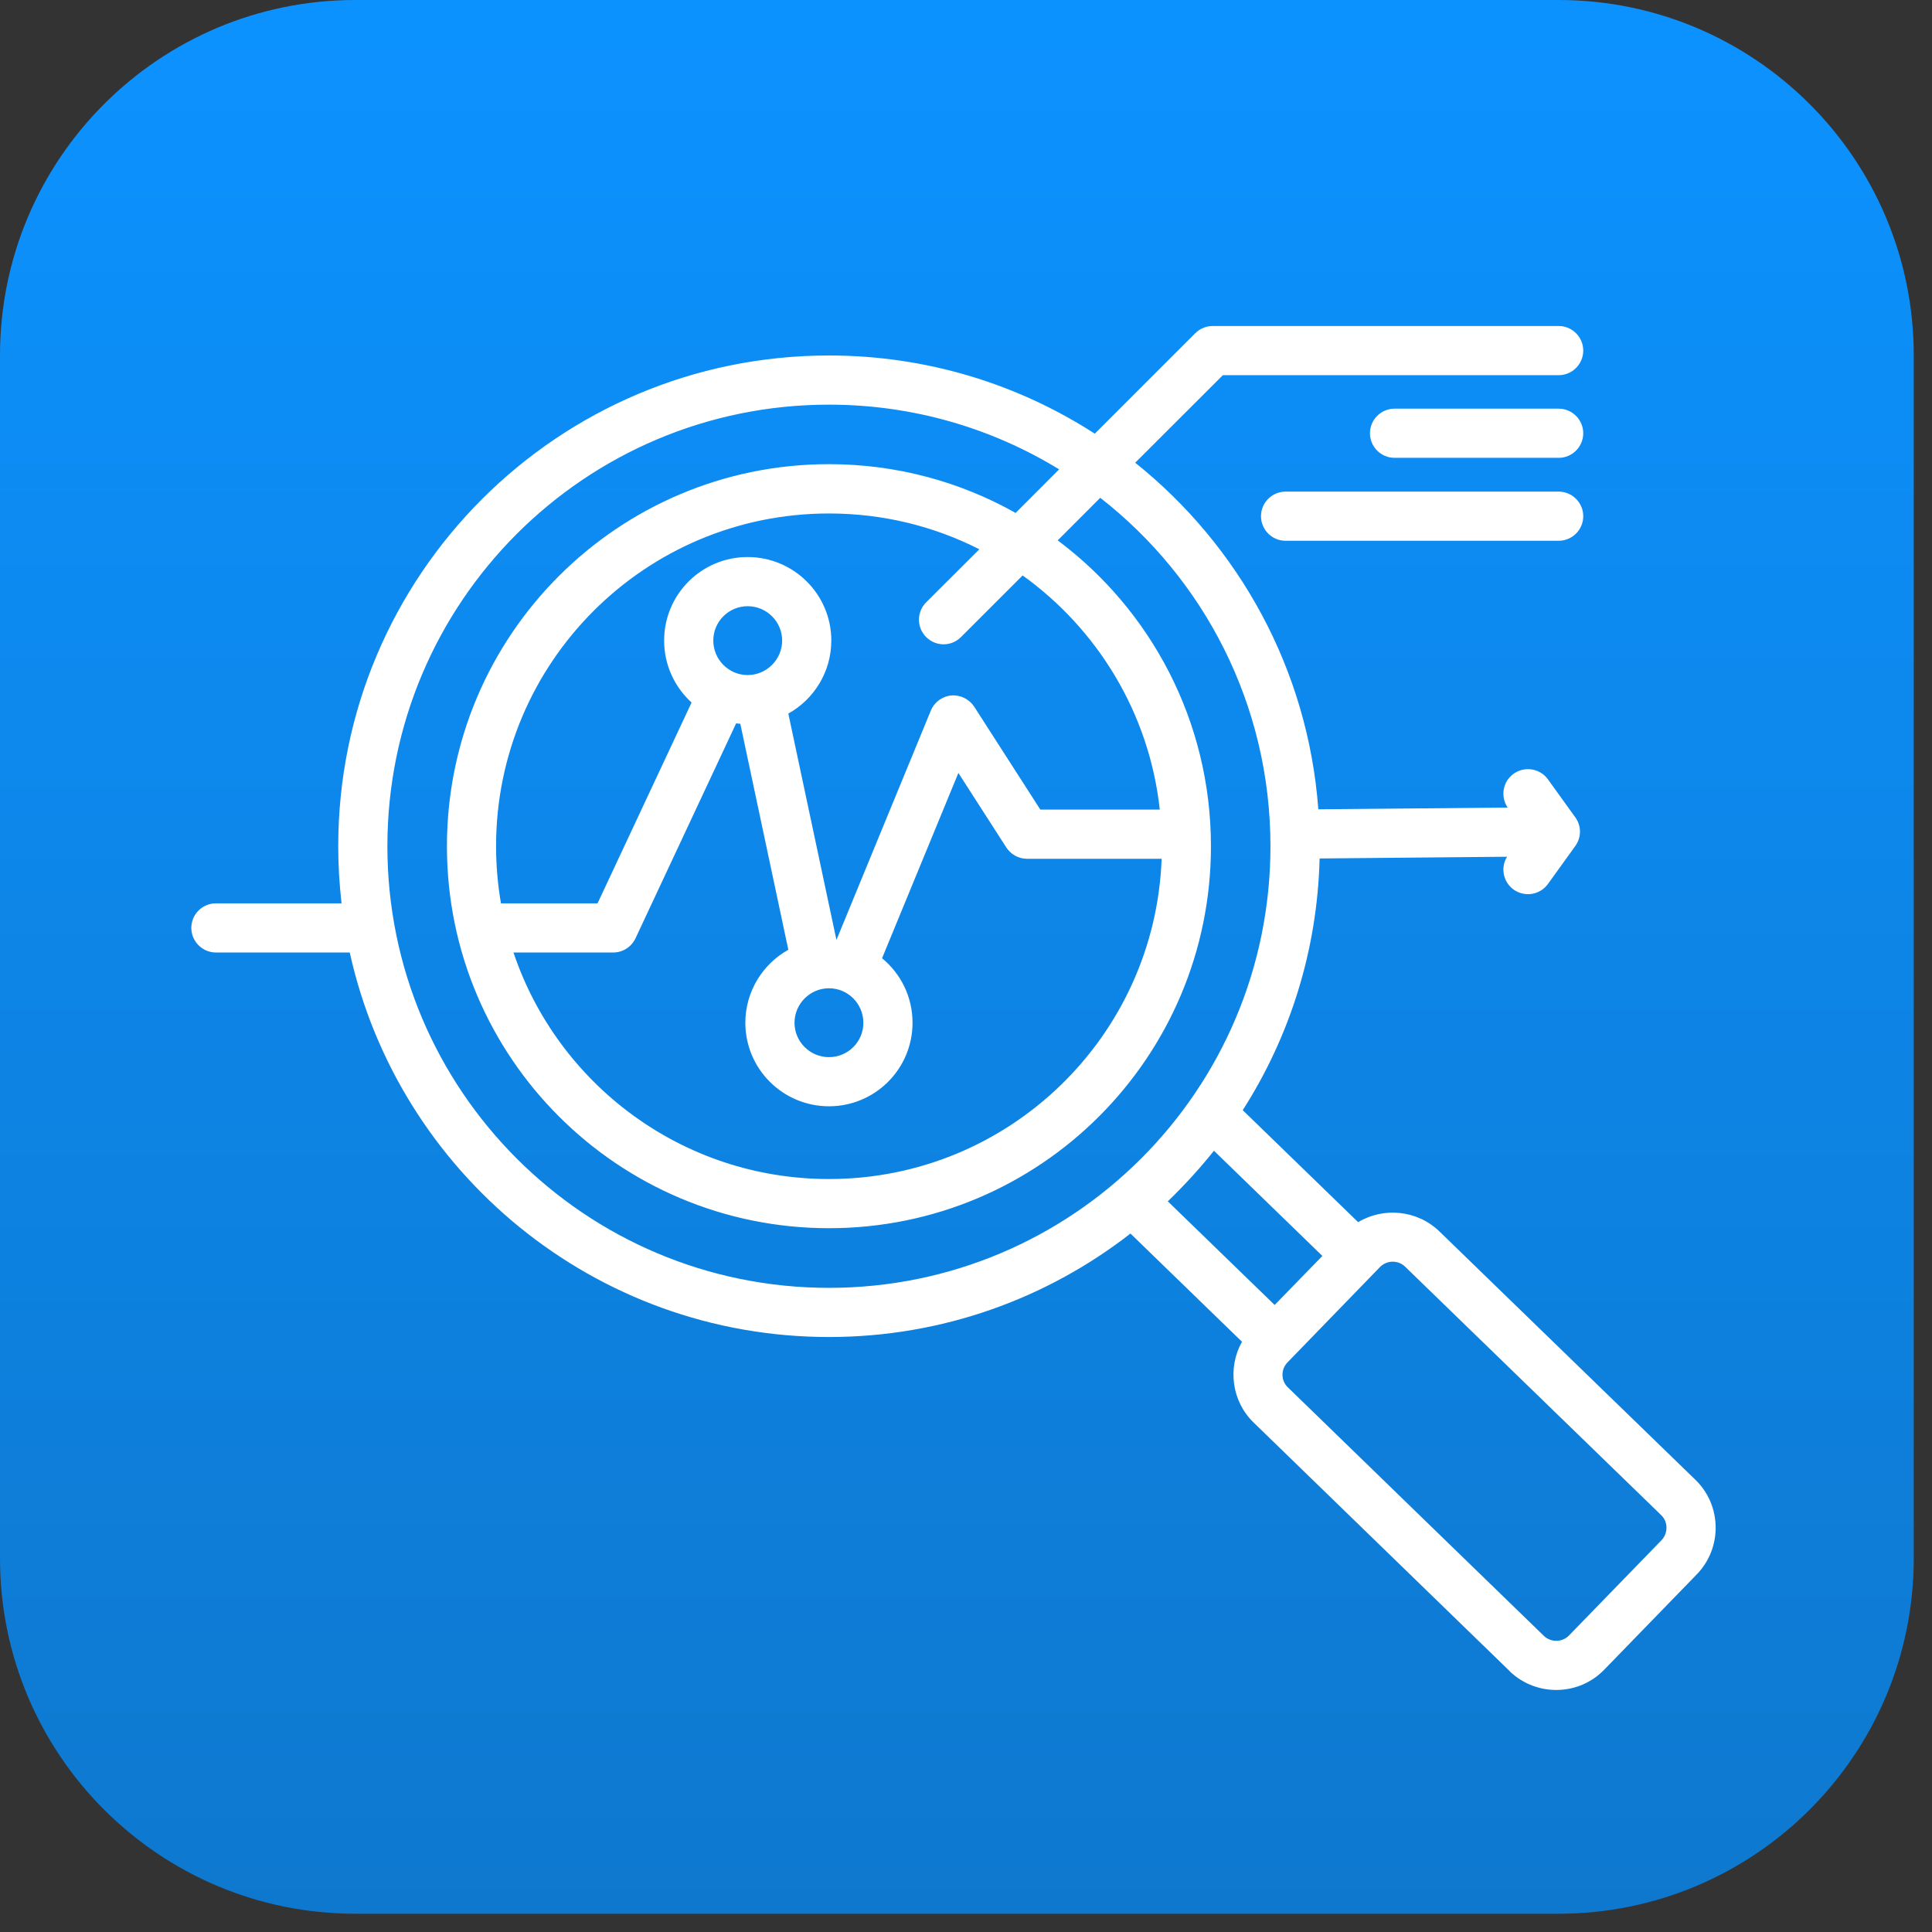 <svg xmlns="http://www.w3.org/2000/svg" xmlns:xlink="http://www.w3.org/1999/xlink" width="70" zoomAndPan="magnify" viewBox="0 0 52.5 52.5" height="70" preserveAspectRatio="xMidYMid meet" version="1.0"><rect x="0" y="0" width="52.5" height="52.5" fill="#333333" stroke="none"/><defs><clipPath id="d9869cf725"><path d="M 0 0 L 52.004 0 L 52.004 52.004 L 0 52.004 Z M 0 0 " clip-rule="nonzero"/></clipPath><clipPath id="917c5c8f97"><path d="M 9.656 0 L 42.348 0 C 47.68 0 52.004 4.324 52.004 9.656 L 52.004 42.348 C 52.004 47.68 47.68 52.004 42.348 52.004 L 9.656 52.004 C 4.324 52.004 0 47.68 0 42.348 L 0 9.656 C 0 4.324 4.324 0 9.656 0 Z M 9.656 0 " clip-rule="nonzero"/></clipPath><clipPath id="6b63d94430"><path d="M 0 0 L 52.004 0 L 52.004 52.004 L 0 52.004 Z M 0 0 " clip-rule="nonzero"/></clipPath><clipPath id="be52babc36"><path d="M 9.656 0 L 42.348 0 C 47.68 0 52.004 4.324 52.004 9.656 L 52.004 42.348 C 52.004 47.68 47.68 52.004 42.348 52.004 L 9.656 52.004 C 4.324 52.004 0 47.68 0 42.348 L 0 9.656 C 0 4.324 4.324 0 9.656 0 Z M 9.656 0 " clip-rule="nonzero"/></clipPath><linearGradient x1="128" gradientTransform="matrix(0.203, 0, 0, 0.203, 0, 0)" y1="0" x2="128" gradientUnits="userSpaceOnUse" y2="256" id="be0c9eccb5"><stop stop-opacity="1" stop-color="rgb(4.709%, 57.249%, 100%)" offset="0"/><stop stop-opacity="1" stop-color="rgb(4.715%, 57.17%, 99.849%)" offset="0.016"/><stop stop-opacity="1" stop-color="rgb(4.727%, 57.01%, 99.548%)" offset="0.031"/><stop stop-opacity="1" stop-color="rgb(4.739%, 56.851%, 99.248%)" offset="0.047"/><stop stop-opacity="1" stop-color="rgb(4.752%, 56.691%, 98.947%)" offset="0.062"/><stop stop-opacity="1" stop-color="rgb(4.764%, 56.532%, 98.647%)" offset="0.078"/><stop stop-opacity="1" stop-color="rgb(4.776%, 56.374%, 98.347%)" offset="0.094"/><stop stop-opacity="1" stop-color="rgb(4.788%, 56.213%, 98.047%)" offset="0.109"/><stop stop-opacity="1" stop-color="rgb(4.8%, 56.055%, 97.746%)" offset="0.125"/><stop stop-opacity="1" stop-color="rgb(4.813%, 55.896%, 97.446%)" offset="0.141"/><stop stop-opacity="1" stop-color="rgb(4.825%, 55.736%, 97.145%)" offset="0.156"/><stop stop-opacity="1" stop-color="rgb(4.837%, 55.577%, 96.846%)" offset="0.172"/><stop stop-opacity="1" stop-color="rgb(4.849%, 55.418%, 96.545%)" offset="0.188"/><stop stop-opacity="1" stop-color="rgb(4.861%, 55.258%, 96.245%)" offset="0.203"/><stop stop-opacity="1" stop-color="rgb(4.874%, 55.099%, 95.944%)" offset="0.219"/><stop stop-opacity="1" stop-color="rgb(4.886%, 54.941%, 95.644%)" offset="0.234"/><stop stop-opacity="1" stop-color="rgb(4.898%, 54.781%, 95.343%)" offset="0.25"/><stop stop-opacity="1" stop-color="rgb(4.91%, 54.622%, 95.044%)" offset="0.266"/><stop stop-opacity="1" stop-color="rgb(4.922%, 54.463%, 94.743%)" offset="0.281"/><stop stop-opacity="1" stop-color="rgb(4.935%, 54.303%, 94.443%)" offset="0.297"/><stop stop-opacity="1" stop-color="rgb(4.947%, 54.144%, 94.142%)" offset="0.312"/><stop stop-opacity="1" stop-color="rgb(4.959%, 53.986%, 93.842%)" offset="0.328"/><stop stop-opacity="1" stop-color="rgb(4.971%, 53.825%, 93.542%)" offset="0.344"/><stop stop-opacity="1" stop-color="rgb(4.984%, 53.667%, 93.242%)" offset="0.359"/><stop stop-opacity="1" stop-color="rgb(4.996%, 53.508%, 92.941%)" offset="0.375"/><stop stop-opacity="1" stop-color="rgb(5.008%, 53.348%, 92.641%)" offset="0.391"/><stop stop-opacity="1" stop-color="rgb(5.02%, 53.189%, 92.34%)" offset="0.406"/><stop stop-opacity="1" stop-color="rgb(5.032%, 53.03%, 92.041%)" offset="0.422"/><stop stop-opacity="1" stop-color="rgb(5.045%, 52.87%, 91.74%)" offset="0.438"/><stop stop-opacity="1" stop-color="rgb(5.057%, 52.711%, 91.44%)" offset="0.453"/><stop stop-opacity="1" stop-color="rgb(5.069%, 52.551%, 91.139%)" offset="0.469"/><stop stop-opacity="1" stop-color="rgb(5.081%, 52.393%, 90.839%)" offset="0.484"/><stop stop-opacity="1" stop-color="rgb(5.093%, 52.234%, 90.538%)" offset="0.5"/><stop stop-opacity="1" stop-color="rgb(5.106%, 52.074%, 90.239%)" offset="0.516"/><stop stop-opacity="1" stop-color="rgb(5.118%, 51.915%, 89.938%)" offset="0.531"/><stop stop-opacity="1" stop-color="rgb(5.13%, 51.756%, 89.638%)" offset="0.547"/><stop stop-opacity="1" stop-color="rgb(5.142%, 51.596%, 89.337%)" offset="0.562"/><stop stop-opacity="1" stop-color="rgb(5.154%, 51.437%, 89.037%)" offset="0.578"/><stop stop-opacity="1" stop-color="rgb(5.167%, 51.279%, 88.737%)" offset="0.594"/><stop stop-opacity="1" stop-color="rgb(5.179%, 51.118%, 88.437%)" offset="0.609"/><stop stop-opacity="1" stop-color="rgb(5.191%, 50.96%, 88.136%)" offset="0.625"/><stop stop-opacity="1" stop-color="rgb(5.203%, 50.801%, 87.836%)" offset="0.641"/><stop stop-opacity="1" stop-color="rgb(5.215%, 50.641%, 87.535%)" offset="0.656"/><stop stop-opacity="1" stop-color="rgb(5.228%, 50.482%, 87.236%)" offset="0.672"/><stop stop-opacity="1" stop-color="rgb(5.24%, 50.323%, 86.935%)" offset="0.688"/><stop stop-opacity="1" stop-color="rgb(5.252%, 50.163%, 86.635%)" offset="0.703"/><stop stop-opacity="1" stop-color="rgb(5.264%, 50.005%, 86.334%)" offset="0.719"/><stop stop-opacity="1" stop-color="rgb(5.276%, 49.846%, 86.034%)" offset="0.734"/><stop stop-opacity="1" stop-color="rgb(5.289%, 49.686%, 85.733%)" offset="0.75"/><stop stop-opacity="1" stop-color="rgb(5.301%, 49.527%, 85.434%)" offset="0.766"/><stop stop-opacity="1" stop-color="rgb(5.313%, 49.368%, 85.133%)" offset="0.781"/><stop stop-opacity="1" stop-color="rgb(5.325%, 49.208%, 84.833%)" offset="0.797"/><stop stop-opacity="1" stop-color="rgb(5.338%, 49.049%, 84.532%)" offset="0.812"/><stop stop-opacity="1" stop-color="rgb(5.35%, 48.891%, 84.232%)" offset="0.828"/><stop stop-opacity="1" stop-color="rgb(5.362%, 48.73%, 83.932%)" offset="0.844"/><stop stop-opacity="1" stop-color="rgb(5.374%, 48.572%, 83.632%)" offset="0.859"/><stop stop-opacity="1" stop-color="rgb(5.386%, 48.413%, 83.331%)" offset="0.875"/><stop stop-opacity="1" stop-color="rgb(5.399%, 48.253%, 83.031%)" offset="0.891"/><stop stop-opacity="1" stop-color="rgb(5.411%, 48.094%, 82.73%)" offset="0.906"/><stop stop-opacity="1" stop-color="rgb(5.421%, 47.934%, 82.431%)" offset="0.922"/><stop stop-opacity="1" stop-color="rgb(5.434%, 47.775%, 82.13%)" offset="0.938"/><stop stop-opacity="1" stop-color="rgb(5.446%, 47.617%, 81.83%)" offset="0.953"/><stop stop-opacity="1" stop-color="rgb(5.458%, 47.456%, 81.529%)" offset="0.969"/><stop stop-opacity="1" stop-color="rgb(5.47%, 47.298%, 81.229%)" offset="0.984"/><stop stop-opacity="1" stop-color="rgb(5.482%, 47.139%, 80.928%)" offset="1"/></linearGradient><clipPath id="855e090985"><rect x="0" width="53" y="0" height="53"/></clipPath><clipPath id="871fed7651"><path d="M 5.199 8.844 L 46.805 8.844 L 46.805 45.992 L 5.199 45.992 Z M 5.199 8.844 " clip-rule="nonzero"/></clipPath></defs><g clip-path="url(#d9869cf725)"><g clip-path="url(#917c5c8f97)"><g transform="matrix(1, 0, 0, 1, 0, 0)"><g clip-path="url(#855e090985)"><g clip-path="url(#6b63d94430)"><g clip-path="url(#be52babc36)"><path fill="url(#be0c9eccb5)" d="M 0 0 L 0 52.004 L 52.004 52.004 L 52.004 0 Z M 0 0 " fill-rule="nonzero"/></g></g></g></g></g></g><g clip-path="url(#871fed7651)"><path fill="#ffffff" d="M 9.504 25.883 L 5.867 25.883 C 5.5 25.883 5.199 25.582 5.199 25.215 C 5.199 24.844 5.5 24.547 5.867 24.547 L 9.281 24.547 C 9.223 24.035 9.191 23.52 9.191 22.996 C 9.191 15.629 15.16 9.66 22.527 9.66 C 25.188 9.66 27.668 10.441 29.75 11.785 L 32.48 9.055 C 32.605 8.93 32.777 8.859 32.953 8.859 L 42.355 8.859 C 42.723 8.859 43.023 9.16 43.023 9.527 C 43.023 9.895 42.723 10.195 42.355 10.195 L 33.23 10.195 L 30.848 12.574 C 33.66 14.824 35.543 18.184 35.824 21.992 L 40.969 21.945 C 40.766 21.645 40.836 21.238 41.129 21.027 C 41.43 20.812 41.848 20.879 42.062 21.176 L 42.805 22.207 C 42.977 22.441 42.977 22.758 42.805 22.992 L 42.062 24.023 C 41.848 24.32 41.43 24.387 41.129 24.172 C 40.844 23.965 40.77 23.574 40.953 23.281 L 35.859 23.328 C 35.797 25.844 35.039 28.184 33.77 30.168 L 36.906 33.211 C 37.594 32.797 38.512 32.879 39.113 33.461 L 46.07 40.211 C 46.789 40.906 46.809 42.062 46.105 42.785 L 43.594 45.371 C 42.902 46.09 41.746 46.109 41.023 45.414 C 41.023 45.414 41.023 45.414 41.023 45.41 C 41.023 45.41 34.07 38.66 34.07 38.66 C 33.465 38.078 33.355 37.164 33.75 36.461 L 30.719 33.52 C 28.457 35.281 25.613 36.332 22.527 36.332 C 16.152 36.332 10.824 31.859 9.504 25.883 Z M 28.781 12.754 C 26.961 11.641 24.82 10.996 22.527 10.996 C 15.898 10.996 10.527 16.367 10.527 22.996 C 10.527 29.625 15.898 34.996 22.527 34.996 C 29.152 34.996 34.523 29.625 34.523 22.996 C 34.523 19.148 32.715 15.723 29.898 13.527 L 28.742 14.684 C 31.27 16.574 32.906 19.594 32.906 22.996 C 32.906 28.73 28.262 33.375 22.527 33.375 C 16.793 33.375 12.145 28.73 12.145 22.996 C 12.145 17.262 16.793 12.613 22.527 12.613 C 24.367 12.613 26.098 13.094 27.598 13.938 Z M 32.988 31.27 C 32.602 31.754 32.18 32.215 31.734 32.645 L 34.637 35.461 L 35.934 34.129 Z M 26.613 14.926 C 25.383 14.301 23.996 13.953 22.527 13.953 C 17.531 13.953 13.48 18 13.48 22.996 C 13.48 23.523 13.527 24.043 13.613 24.547 L 16.238 24.547 L 18.793 19.09 C 18.336 18.676 18.047 18.074 18.047 17.406 C 18.047 16.152 19.062 15.137 20.316 15.137 C 21.57 15.137 22.59 16.152 22.59 17.406 C 22.59 18.258 22.117 19.004 21.422 19.391 L 22.727 25.531 C 22.73 25.531 22.734 25.531 22.734 25.531 L 25.293 19.312 C 25.387 19.082 25.602 18.922 25.852 18.898 C 26.098 18.879 26.336 18.996 26.473 19.203 L 28.27 22 L 31.516 22 C 31.23 19.379 29.824 17.098 27.789 15.637 L 26.113 17.312 C 25.852 17.574 25.43 17.574 25.168 17.312 C 24.906 17.051 24.906 16.629 25.168 16.367 Z M 13.953 25.883 C 15.156 29.461 18.539 32.039 22.527 32.039 C 27.41 32.039 31.387 28.172 31.566 23.336 L 27.906 23.336 C 27.68 23.336 27.469 23.219 27.344 23.027 L 26.043 21.004 L 23.969 26.039 C 24.477 26.457 24.797 27.086 24.797 27.793 C 24.797 29.047 23.781 30.062 22.527 30.062 C 21.273 30.062 20.254 29.047 20.254 27.793 C 20.254 26.941 20.727 26.195 21.422 25.809 L 20.117 19.668 C 20.078 19.668 20.039 19.66 20.004 19.656 L 17.27 25.496 C 17.16 25.73 16.926 25.883 16.664 25.883 Z M 42.637 44.441 L 45.148 41.855 C 45.332 41.664 45.332 41.355 45.141 41.172 L 38.184 34.422 C 37.992 34.234 37.684 34.242 37.5 34.43 L 34.988 37.02 C 34.801 37.211 34.805 37.516 34.996 37.699 C 34.996 37.699 35 37.699 35 37.703 C 35 37.703 41.949 44.453 41.953 44.453 C 42.145 44.637 42.453 44.633 42.637 44.441 Z M 22.527 26.855 C 22.012 26.855 21.59 27.277 21.59 27.793 C 21.59 28.309 22.012 28.727 22.527 28.727 C 23.043 28.727 23.461 28.309 23.461 27.793 C 23.461 27.277 23.043 26.855 22.527 26.855 Z M 20.316 16.473 C 19.801 16.473 19.383 16.891 19.383 17.406 C 19.383 17.922 19.801 18.344 20.316 18.344 C 20.832 18.344 21.254 17.922 21.254 17.406 C 21.254 16.891 20.832 16.473 20.316 16.473 Z M 42.355 11.105 C 42.723 11.105 43.023 11.406 43.023 11.773 C 43.023 12.141 42.723 12.441 42.355 12.441 L 37.895 12.441 C 37.527 12.441 37.227 12.141 37.227 11.773 C 37.227 11.406 37.527 11.105 37.895 11.105 Z M 42.355 13.359 C 42.723 13.359 43.023 13.66 43.023 14.027 C 43.023 14.395 42.723 14.695 42.355 14.695 L 34.934 14.695 C 34.566 14.695 34.266 14.395 34.266 14.027 C 34.266 13.66 34.566 13.359 34.934 13.359 Z M 42.355 13.359 " fill-opacity="1" fill-rule="evenodd"/></g></svg>